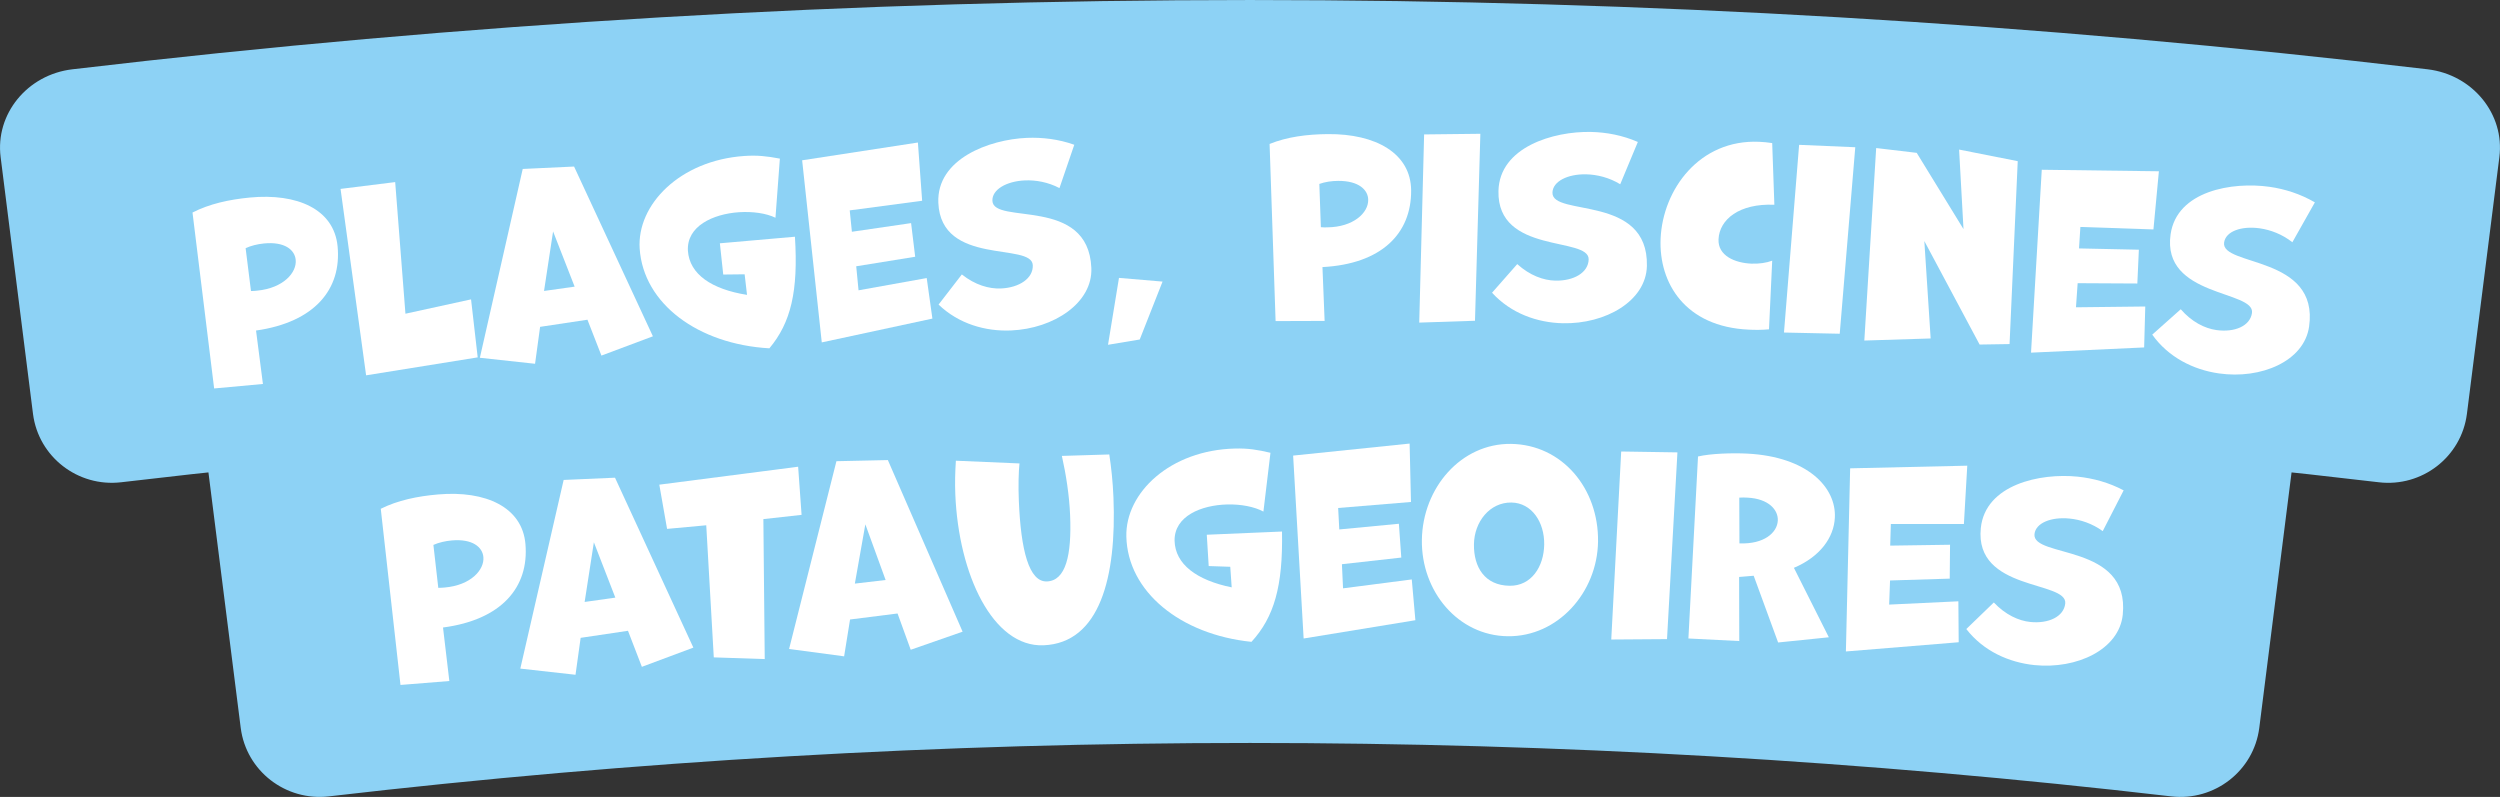 <?xml version="1.0" encoding="UTF-8"?>
<svg id="Calque_1" data-name="Calque 1" xmlns="http://www.w3.org/2000/svg" viewBox="0 0 312.07 99.48">
  <rect x="0" y="0" width="312.07" height="99.48" fill="#333333" stroke="none"/>
  <defs>
    <style>
      .cls-1 {
        fill: #fff;
      }

      .cls-2 {
        fill: #8dd2f5;
      }
    </style>
  </defs>
  <path class="cls-2" d="M296.94,60.2c-93.62-11.05-188.21-11.05-281.82,0-5.39.63-10.31-3.16-11-8.53C2.78,40.98,1.43,30.3.08,19.62c-.69-5.37,3.32-10.31,8.96-10.97,97.66-11.53,196.33-11.53,293.99,0,5.64.67,9.65,5.6,8.96,10.97-1.35,10.68-2.7,21.36-4.05,32.05-.69,5.37-5.61,9.17-11,8.53Z"/>
  <path class="cls-2" d="M271.02,99.41c-76.4-8.89-153.57-8.89-229.97,0-5.39.62-10.31-3.17-11-8.54-1.35-10.68-2.7-21.36-4.05-32.05-.69-5.37,3.36-10.31,9.05-10.97,80.38-9.35,161.58-9.35,241.97,0,5.69.66,9.74,5.61,9.05,10.97-1.35,10.68-2.7,21.36-4.05,32.05-.69,5.37-5.61,9.17-11,8.54Z"/>
  <g>
    <path class="cls-1" d="M26.73,48.48l-2.7-21.95c2.1-1.08,4.56-1.62,7.14-1.87,5.94-.57,10.52,1.46,10.97,6.08.52,5.37-2.87,9.48-10.18,10.52l.86,6.67-6.09.56ZM31.33,36.33c.27,0,.54-.02.78-.05,3.27-.32,4.96-2.26,4.8-3.85-.12-1.26-1.4-2.29-3.95-2.04-.81.08-1.64.28-2.3.59l.67,5.35Z"/>
    <path class="cls-1" d="M45.7,46.85l-3.19-23.27,6.82-.85,1.28,16.43,8.19-1.79.83,7.24-13.92,2.24Z"/>
    <path class="cls-1" d="M75.08,44.4l-1.75-4.49-5.91.89-.63,4.61-6.89-.75,5.35-23.57,6.41-.3,9.84,21.19-6.43,2.41ZM69.04,28.89l-1.13,7.43,3.82-.54-2.69-6.89Z"/>
    <path class="cls-1" d="M92.97,34.24l-2.69.03-.42-3.9,9.37-.82c.43,6.83-.51,10.73-3.19,13.93-8.91-.51-15.72-5.57-16.19-12.43-.37-5.47,4.99-11.03,13.07-11.58,1.59-.11,2.81.02,4.43.33l-.55,7.38c-1.16-.56-2.83-.8-4.55-.69-3.25.22-6.55,1.74-6.38,4.81.2,2.95,2.98,4.81,7.38,5.51l-.3-2.58Z"/>
    <path class="cls-1" d="M102.58,42.74l-2.45-22.73,14.45-2.22.53,7.27-9.04,1.2.27,2.67,7.39-1.08.51,4.2-7.36,1.19.29,3,8.51-1.53.71,5.06-13.8,2.97Z"/>
    <path class="cls-1" d="M120.07,34.26c1.65,1.32,3.39,1.81,4.87,1.75,2.29-.1,4.05-1.26,3.98-2.91-.12-2.89-11.45.16-11.79-7.79-.23-5.48,6.36-7.9,11.05-8.1,1.93-.08,3.96.16,5.92.86l-1.85,5.41c-1.42-.75-2.97-1.02-4.32-.96-2.29.1-4.11,1.14-4.05,2.55.13,3.04,11.97-.63,12.35,8.37.19,4.36-4.68,7.58-10.01,7.81-3.19.14-6.54-.81-9.06-3.23l2.91-3.77Z"/>
    <path class="cls-1" d="M138.31,43.05l1.37-8.36,5.44.46-2.85,7.23-3.96.66Z"/>
    <path class="cls-1" d="M159.23,40.07l-.75-22.1c2.19-.89,4.69-1.21,7.28-1.23,5.96-.05,10.35,2.39,10.39,7.02.04,5.39-3.69,9.19-11.07,9.58l.27,6.72-6.12.02ZM164.89,28.36c.27.03.54.03.78.02,3.28-.03,5.14-1.82,5.12-3.42,0-1.26-1.19-2.4-3.75-2.38-.81,0-1.66.13-2.35.38l.19,5.39Z"/>
    <path class="cls-1" d="M177.16,40.27l.61-23.49,7.02-.08-.67,23.34-6.96.23Z"/>
    <path class="cls-1" d="M189.4,32.97c1.57,1.42,3.27,2.03,4.75,2.06,2.29.05,4.12-.99,4.16-2.65.06-2.89-11.44-.59-11.26-8.54.12-5.48,6.86-7.47,11.55-7.37,1.93.04,3.94.42,5.85,1.25l-2.2,5.28c-1.37-.84-2.9-1.21-4.25-1.24-2.29-.05-4.18.87-4.21,2.29-.07,3.04,11.99.15,11.79,9.15-.1,4.37-5.16,7.27-10.5,7.15-3.19-.07-6.48-1.23-8.83-3.81l3.15-3.58Z"/>
    <path class="cls-1" d="M220.81,41.11c-.88.08-1.72.08-2.5.04-7.94-.35-11.26-5.8-11.02-11.36.27-6.14,4.85-12.42,12.31-12.09.54.02,1.08.08,1.62.16l.27,7.7c-4.39-.19-6.86,1.84-6.97,4.31-.09,2.05,2.04,2.95,4.09,3.04.96.04,1.9-.1,2.61-.37l-.4,8.57Z"/>
    <path class="cls-1" d="M222.69,41.51l1.89-23.43,7.01.3-1.94,23.28-6.96-.15Z"/>
    <path class="cls-1" d="M247.1,42.99l-6.89-12.9.79,12.16-8.28.26,1.48-24.03,5.06.6,5.84,9.52-.55-9.93,7.32,1.45-1.02,22.83-3.75.06Z"/>
    <path class="cls-1" d="M253.53,44.01l1.34-22.82,14.62.19-.68,7.26-9.12-.31-.17,2.68,7.47.16-.19,4.22-7.45-.04-.21,3.01,8.65-.1-.14,5.11-14.1.65Z"/>
    <path class="cls-1" d="M272.2,38.58c1.38,1.6,3,2.41,4.46,2.62,2.27.32,4.21-.49,4.45-2.13.41-2.86-11.28-1.95-10.16-9.82.78-5.43,7.7-6.59,12.35-5.93,1.91.27,3.86.89,5.66,1.94l-2.81,4.98c-1.26-1-2.73-1.55-4.07-1.74-2.27-.32-4.25.36-4.45,1.77-.43,3.01,11.88,1.58,10.61,10.5-.62,4.32-6,6.6-11.27,5.84-3.16-.45-6.29-2-8.31-4.84l3.56-3.17Z"/>
  </g>
  <g>
    <path class="cls-1" d="M49.99,85.49l-2.46-21.98c2.12-1.06,4.58-1.57,7.16-1.79,5.94-.51,10.51,1.58,10.9,6.2.46,5.37-2.97,9.45-10.29,10.41l.79,6.68-6.09.49ZM54.72,73.38c.27,0,.54-.02.78-.04,3.27-.28,4.98-2.21,4.84-3.8-.11-1.26-1.38-2.3-3.93-2.08-.81.07-1.64.26-2.31.56l.61,5.36Z"/>
    <path class="cls-1" d="M80.12,83.23l-1.73-4.49-5.91.88-.64,4.61-6.89-.77,5.41-23.55,6.41-.28,9.78,21.21-6.43,2.4ZM74.13,67.71l-1.15,7.43,3.83-.54-2.67-6.89Z"/>
    <path class="cls-1" d="M89.1,82.05l-.94-16.48-4.89.45-.97-5.52,17.33-2.24.43,6.01-4.77.53.17,17.47-6.36-.21Z"/>
    <path class="cls-1" d="M113.68,81.1l-1.64-4.52-5.93.75-.74,4.6-6.87-.92,5.91-23.44,6.42-.14,9.33,21.42-6.48,2.26ZM108.02,65.45l-1.31,7.4,3.84-.45-2.53-6.95Z"/>
    <path class="cls-1" d="M138.47,56.72c.25,1.65.44,3.42.52,5.35.41,10-1.71,18.19-8.72,18.48-6.32.26-10.61-8.8-11.02-18.85-.06-1.42-.02-2.8.07-4.19l7.94.34c-.11,1-.16,2.84-.08,4.68.25,6.14,1.26,10.14,3.51,10.05,2.35-.1,3.1-3.26,2.89-8.26-.1-2.47-.51-5.11-1.03-7.41l5.9-.18Z"/>
    <path class="cls-1" d="M153.57,70.75l-2.69-.09-.24-3.91,9.39-.4c.13,6.84-.99,10.69-3.81,13.77-8.88-.91-15.46-6.27-15.62-13.14-.13-5.48,5.47-10.8,13.58-10.99,1.6-.04,2.81.15,4.41.53l-.88,7.34c-1.13-.61-2.79-.93-4.51-.89-3.25.08-6.62,1.45-6.58,4.52.07,2.95,2.77,4.94,7.13,5.83l-.18-2.59Z"/>
    <path class="cls-1" d="M162.73,79.69l-1.31-22.82,14.54-1.5.17,7.29-9.09.75.14,2.68,7.44-.71.3,4.22-7.41.83.14,3.01,8.58-1.11.45,5.09-13.93,2.28Z"/>
    <path class="cls-1" d="M177.49,67.4c.09-6.51,4.9-12.07,11.13-11.99,6.36.09,10.95,5.54,10.86,12.2-.09,6.33-5.01,11.89-11.28,11.81-6.2-.08-10.8-5.6-10.71-12.02ZM192.76,67.97c.04-2.8-1.56-5.2-4.09-5.24-2.71-.04-4.64,2.41-4.68,5.21-.04,2.86,1.35,5.14,4.45,5.18,2.71.04,4.28-2.38,4.32-5.15Z"/>
    <path class="cls-1" d="M201.13,79.83l1.24-23.47,7.02.11-1.3,23.31-6.96.05Z"/>
    <path class="cls-1" d="M221.96,80.2l-3.05-8.33-1.82.15.02,8-6.35-.32,1.2-22.72c1.59-.37,4.28-.45,6.11-.36,7.58.38,11.16,4.24,10.97,8-.12,2.47-1.84,4.88-5.11,6.26l4.36,8.67-6.34.65ZM217.13,67.83c3.07.12,4.71-1.33,4.79-2.84.07-1.35-1.16-2.74-3.78-2.87-.33-.02-.69-.03-1.03,0l.02,5.7Z"/>
    <path class="cls-1" d="M230.42,81.32l.53-22.86,14.62-.33-.42,7.28h-9.12s-.08,2.7-.08,2.7l7.47-.11-.04,4.23-7.45.23-.11,3.01,8.64-.41.04,5.11-14.07,1.15Z"/>
    <path class="cls-1" d="M248.88,75.2c1.45,1.54,3.1,2.29,4.56,2.44,2.28.23,4.19-.66,4.36-2.31.29-2.88-11.35-1.5-10.54-9.41.56-5.45,7.43-6.9,12.1-6.42,1.92.2,3.89.73,5.73,1.71l-2.61,5.09c-1.3-.95-2.79-1.44-4.14-1.57-2.28-.23-4.23.54-4.38,1.94-.31,3.03,11.94,1.1,11.02,10.06-.45,4.35-5.73,6.83-11.03,6.29-3.18-.33-6.36-1.74-8.5-4.5l3.43-3.31Z"/>
  </g>
</svg>